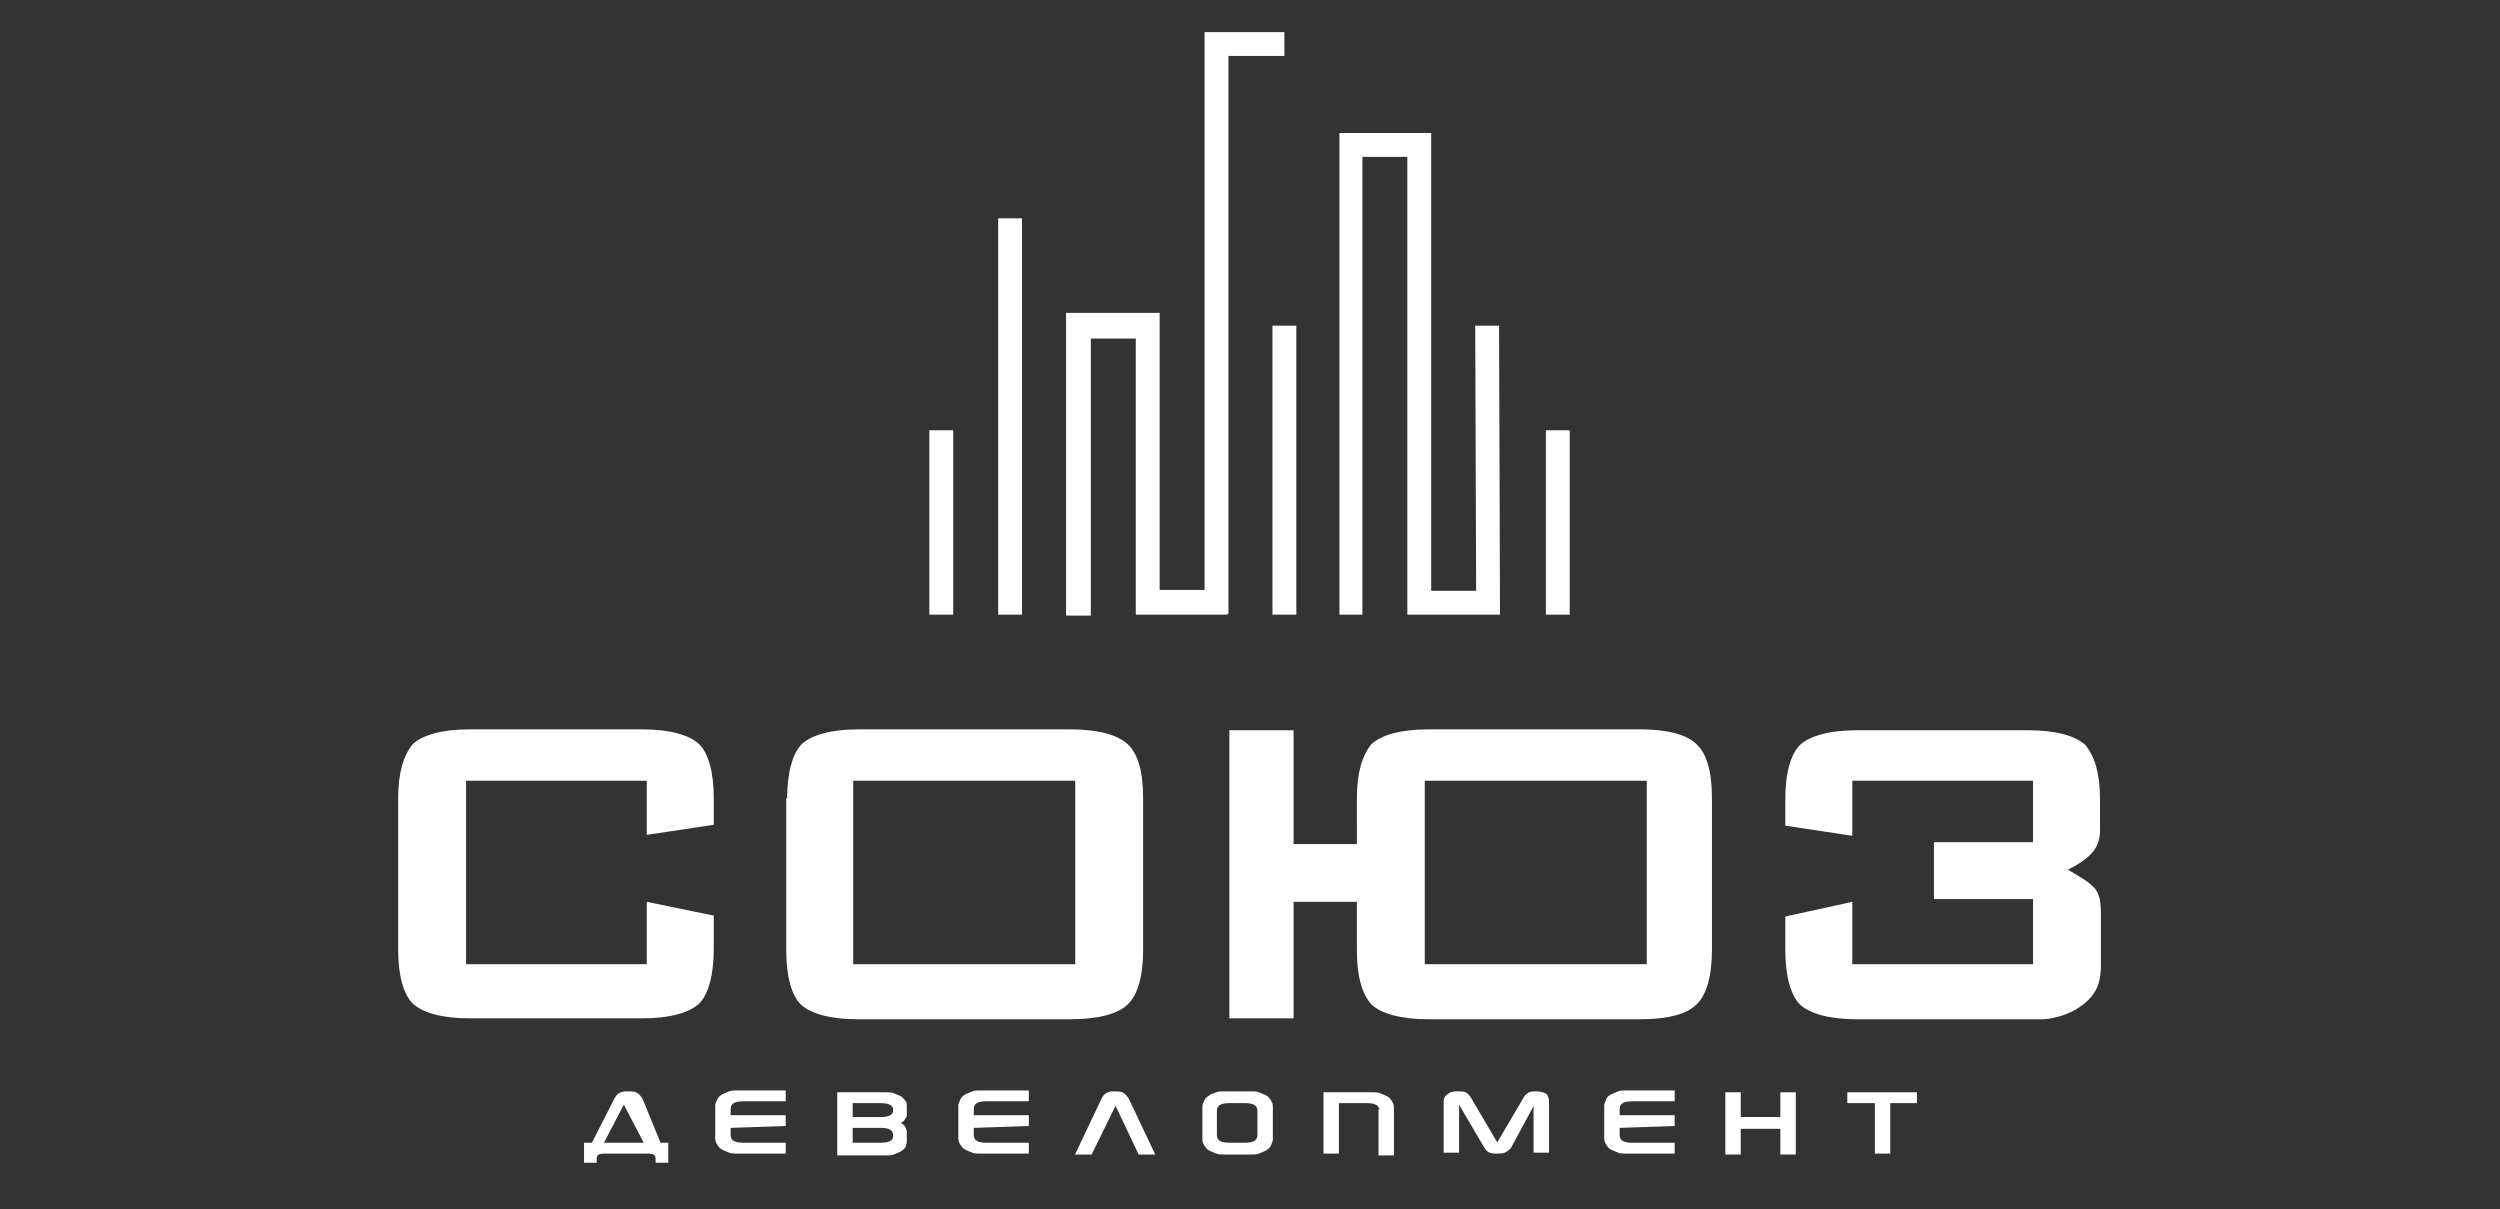 <?xml version="1.0" encoding="UTF-8"?> <svg xmlns="http://www.w3.org/2000/svg" xmlns:xlink="http://www.w3.org/1999/xlink" version="1.1" id="Layer_1" x="0px" y="0px" viewBox="0 0 272.5 131.8" style="enable-background:new 0 0 272.5 131.8;" xml:space="preserve"><rect x="0" y="0" width="272.5" height="131.8" fill="#333333" stroke="none"/> <style type="text/css"> .st0{fill-rule:evenodd;clip-rule:evenodd;fill:#FFFFFF;} .st1{fill:#FFFFFF;} .st2{fill:#FFFFFF;stroke:#FFFFFF;stroke-width:0.282;stroke-miterlimit:10;} </style> <g id="Слой_1__x28_копия_x29_"> <g> <path class="st0" d="M70.5,85.1H50.8v20h19.7v-6.8l7.3,1.5v3.7c0,2.8-0.6,4.9-1.6,5.9c-1.1,1-3.2,1.6-6.2,1.6H51.2 c-3,0-5.1-0.6-6.2-1.6c-1-1-1.6-3-1.6-5.9V87c0-2.8,0.6-4.7,1.6-5.9c1.1-1,3.2-1.6,6.2-1.6H70c3,0,5.1,0.6,6.2,1.6 c1,1,1.6,3,1.6,5.9v2.9l-7.3,1.1L70.5,85.1L70.5,85.1z M85.8,87c0-2.8,0.6-4.9,1.6-5.9c1.1-1,3.2-1.6,6.2-1.6h23.1 c3,0,5.1,0.6,6.2,1.6c1.1,1,1.7,2.9,1.7,5.9v16.6c0,2.8-0.6,4.9-1.7,5.9c-1,1-3.2,1.6-6.2,1.6H93.5c-3,0-5.1-0.6-6.2-1.6 c-1-1-1.6-3-1.6-5.9V87L85.8,87z M93,105.1h24.2v-20H93V105.1L93,105.1z M147.9,87c0-2.8,0.6-4.7,1.6-5.9c1.1-1,3.2-1.6,6.2-1.6 h23.1c3,0,5.1,0.6,6.1,1.6c1.1,1,1.7,2.9,1.7,5.9v16.6c0,2.8-0.6,4.9-1.7,5.9c-1,1-3,1.6-6.1,1.6h-23.1c-3,0-5.1-0.6-6.2-1.6 c-1-1.1-1.6-3-1.6-5.9v-5.3h-6.9V111h-7V79.6h7V92h6.9V87L147.9,87z M155.3,105.1h24.2v-20h-24.2V105.1L155.3,105.1z M201.9,85.1 h19.7v6.7h-10.8v6.2h10.8v7.1h-19.7v-6.8l-7.3,1.6v3.7c0,2.8,0.6,4.9,1.6,5.9c1.1,1,3.2,1.6,6.2,1.6h20.1c0.8,0,1.8-0.2,2.8-0.6 s1.9-1,2.6-1.8c0.8-0.9,1.1-2,1.1-3.5v-5.8c0-1.4-0.3-2.3-0.9-2.8c-0.6-0.6-1.5-1.1-2.7-1.8c1-0.5,1.8-1,2.5-1.7 c0.7-0.7,1-1.6,1-2.5v-3.5c0-2.8-0.6-4.7-1.6-5.9c-1.1-1-3.2-1.6-6.2-1.6h-18.7c-3,0-5.1,0.6-6.2,1.6c-1,1-1.6,3-1.6,5.9V90 l7.3,1.1V85.1z"></path> <path class="st1" d="M161,67L161,67h-7.6V17.1h-4.9V67H146V14.5h10v49.9h4.9l-0.1-28.9h2.6l0.1,31.5H161z M133.7,67h-9.9V36.9 h-4.9v30.2h-2.7v-33h10.2v30.2h4.9V3.5h8.7v2.6h-6.1v60.8L133.7,67z M111.4,67h-2.6V23.8h2.6V67z M171.1,67h-2.6V46.9h2.6V67z M141.3,67h-2.6V35.5h2.6V67z M103.9,67h-2.6V46.9h2.6V67z"></path> <g> <path class="st2" d="M71.9,124.7h0.8v1.9h-1.1v-0.3c0-0.5-0.3-0.7-1-0.7h-4.7c-0.7,0-1,0.2-1,0.7v0.3h-1.1v-1.9h0.8l2.5-4.9 c0.1-0.2,0.3-0.5,0.6-0.6c0.2-0.1,0.5-0.1,0.8-0.1c0.2,0,0.6,0,0.8,0.1c0.2,0.1,0.3,0.2,0.6,0.6L71.9,124.7z M70.4,124.7 l-2.4-4.6l-2.4,4.6H70.4z"></path> <path class="st2" d="M79.5,122.8v0.9c0,0.7,0.5,1,1.5,1h4.5v0.9h-5.2c-0.2,0-0.6,0-0.8-0.1c-0.2-0.1-0.5-0.2-0.7-0.3 c-0.2-0.1-0.3-0.2-0.5-0.5c-0.1-0.2-0.2-0.3-0.2-0.6v-3.6c0-0.2,0.1-0.3,0.2-0.6c0.1-0.2,0.2-0.3,0.5-0.5 c0.2-0.1,0.5-0.2,0.7-0.3c0.2-0.1,0.6-0.1,0.8-0.1h5.2v0.9H81c-1,0-1.5,0.3-1.5,1v0.8h6v0.9L79.5,122.8L79.5,122.8z"></path> <path class="st2" d="M91.4,125.6v-6.4h5.2c0.2,0,0.6,0,0.8,0.1c0.2,0.1,0.5,0.2,0.7,0.3c0.2,0.1,0.3,0.3,0.5,0.5 c0.1,0.1,0.1,0.3,0.1,0.6v0.8c0,0.1,0,0.2-0.1,0.3c-0.1,0.1-0.1,0.2-0.2,0.3c-0.1,0.1-0.2,0.1-0.3,0.2c-0.1,0.1-0.3,0.1-0.5,0.1 c0.2,0,0.6,0.1,0.8,0.3c0.2,0.2,0.3,0.5,0.3,0.7v0.9c0,0.2,0,0.3-0.1,0.6c-0.1,0.2-0.2,0.3-0.5,0.5c-0.2,0.1-0.5,0.2-0.7,0.3 c-0.2,0.1-0.6,0.1-0.8,0.1h-5.2V125.6z M92.8,121.9h3.2c1,0,1.5-0.3,1.5-0.9s-0.5-0.9-1.5-0.9h-3.2V121.9z M92.8,122.8v1.9h3.2 c1,0,1.5-0.3,1.5-0.9c0-0.7-0.5-1-1.5-1C95.9,122.8,92.8,122.8,92.8,122.8z"></path> <path class="st2" d="M106,122.8v0.9c0,0.7,0.5,1,1.5,1h4.5v0.9h-5.2c-0.2,0-0.6,0-0.8-0.1c-0.2-0.1-0.5-0.2-0.7-0.3 c-0.2-0.1-0.3-0.2-0.5-0.5c-0.1-0.2-0.2-0.3-0.2-0.6v-3.6c0-0.2,0.1-0.3,0.2-0.6c0.1-0.2,0.2-0.3,0.5-0.5 c0.2-0.1,0.5-0.2,0.7-0.3c0.2-0.1,0.6-0.1,0.8-0.1h5.2v0.9h-4.5c-1,0-1.5,0.3-1.5,1v0.8h6v0.9L106,122.8L106,122.8z"></path> <path class="st2" d="M121.6,120.2l-2.7,5.5h-1.5l2.8-5.9c0.1-0.2,0.3-0.5,0.6-0.6c0.2-0.1,0.5-0.1,0.7-0.1s0.6,0,0.8,0.1 c0.2,0.1,0.3,0.2,0.6,0.6l2.8,5.9h-1.5L121.6,120.2z"></path> <path class="st2" d="M138.6,124.2c0,0.2-0.1,0.3-0.2,0.6c-0.1,0.2-0.2,0.3-0.5,0.5c-0.2,0.1-0.5,0.2-0.7,0.3 c-0.2,0.1-0.6,0.1-0.8,0.1h-3c-0.2,0-0.6,0-0.8-0.1c-0.2-0.1-0.5-0.2-0.7-0.3c-0.2-0.1-0.3-0.2-0.5-0.5c-0.1-0.2-0.2-0.3-0.2-0.6 v-3.6c0-0.2,0.1-0.3,0.2-0.6c0.1-0.2,0.2-0.3,0.5-0.5s0.5-0.2,0.7-0.3s0.6-0.1,0.8-0.1h3c0.2,0,0.6,0,0.8,0.1 c0.2,0.1,0.5,0.2,0.7,0.3c0.2,0.1,0.3,0.2,0.5,0.5c0.1,0.2,0.2,0.3,0.2,0.6V124.2z M137.2,121.1c0-0.7-0.5-1-1.5-1h-1.7 c-1,0-1.5,0.3-1.5,1v2.6c0,0.7,0.5,1,1.5,1h1.7c1,0,1.5-0.3,1.5-1V121.1z"></path> <path class="st2" d="M150.5,121.1c0-0.7-0.5-1-1.5-1h-3.2v5.5h-1.4v-6.4h5.2c0.2,0,0.6,0,0.8,0.1c0.2,0.1,0.5,0.2,0.7,0.3 c0.2,0.1,0.3,0.2,0.5,0.5c0.1,0.2,0.2,0.3,0.2,0.6v5.1h-1.4V121.1z"></path> <path class="st2" d="M164.6,125c-0.1,0.2-0.3,0.3-0.6,0.5c-0.2,0.1-0.5,0.1-0.8,0.1c-0.3,0-0.6,0-0.8-0.1s-0.3-0.2-0.5-0.5 l-3-5.1v5.6h-1.4v-5.5c0-0.2,0.1-0.5,0.5-0.7c0.2-0.2,0.6-0.2,0.9-0.2c0.3,0,0.7,0,0.8,0.1c0.2,0.1,0.3,0.2,0.5,0.5l3,5.1l3-5.1 c0.1-0.2,0.2-0.3,0.5-0.5c0.2-0.1,0.5-0.1,0.8-0.1c0.3,0,0.7,0.1,0.9,0.2c0.2,0.1,0.3,0.5,0.3,0.7v5.5h-1.4V120L164.6,125z"></path> <path class="st2" d="M176.4,122.8v0.9c0,0.7,0.5,1,1.5,1h4.5v0.9h-5.2c-0.2,0-0.6,0-0.8-0.1c-0.2-0.1-0.5-0.2-0.7-0.3 c-0.2-0.1-0.3-0.2-0.5-0.5c-0.1-0.2-0.2-0.3-0.2-0.6v-3.6c0-0.2,0.1-0.3,0.2-0.6s0.2-0.3,0.5-0.5c0.2-0.1,0.5-0.2,0.7-0.3 c0.2-0.1,0.6-0.1,0.8-0.1h5.2v0.9h-4.5c-1,0-1.5,0.3-1.5,1v0.8h6v0.9L176.4,122.8L176.4,122.8z"></path> <path class="st2" d="M188.2,125.6v-6.4h1.4v2.7h4.6v-2.7h1.4v6.5h-1.4v-2.8h-4.6v2.8h-1.4V125.6z"></path> <path class="st2" d="M201.5,120.1v-0.9h7.3v0.9h-2.9v5.5h-1.4v-5.5H201.5z"></path> </g> </g> </g> </svg> 
